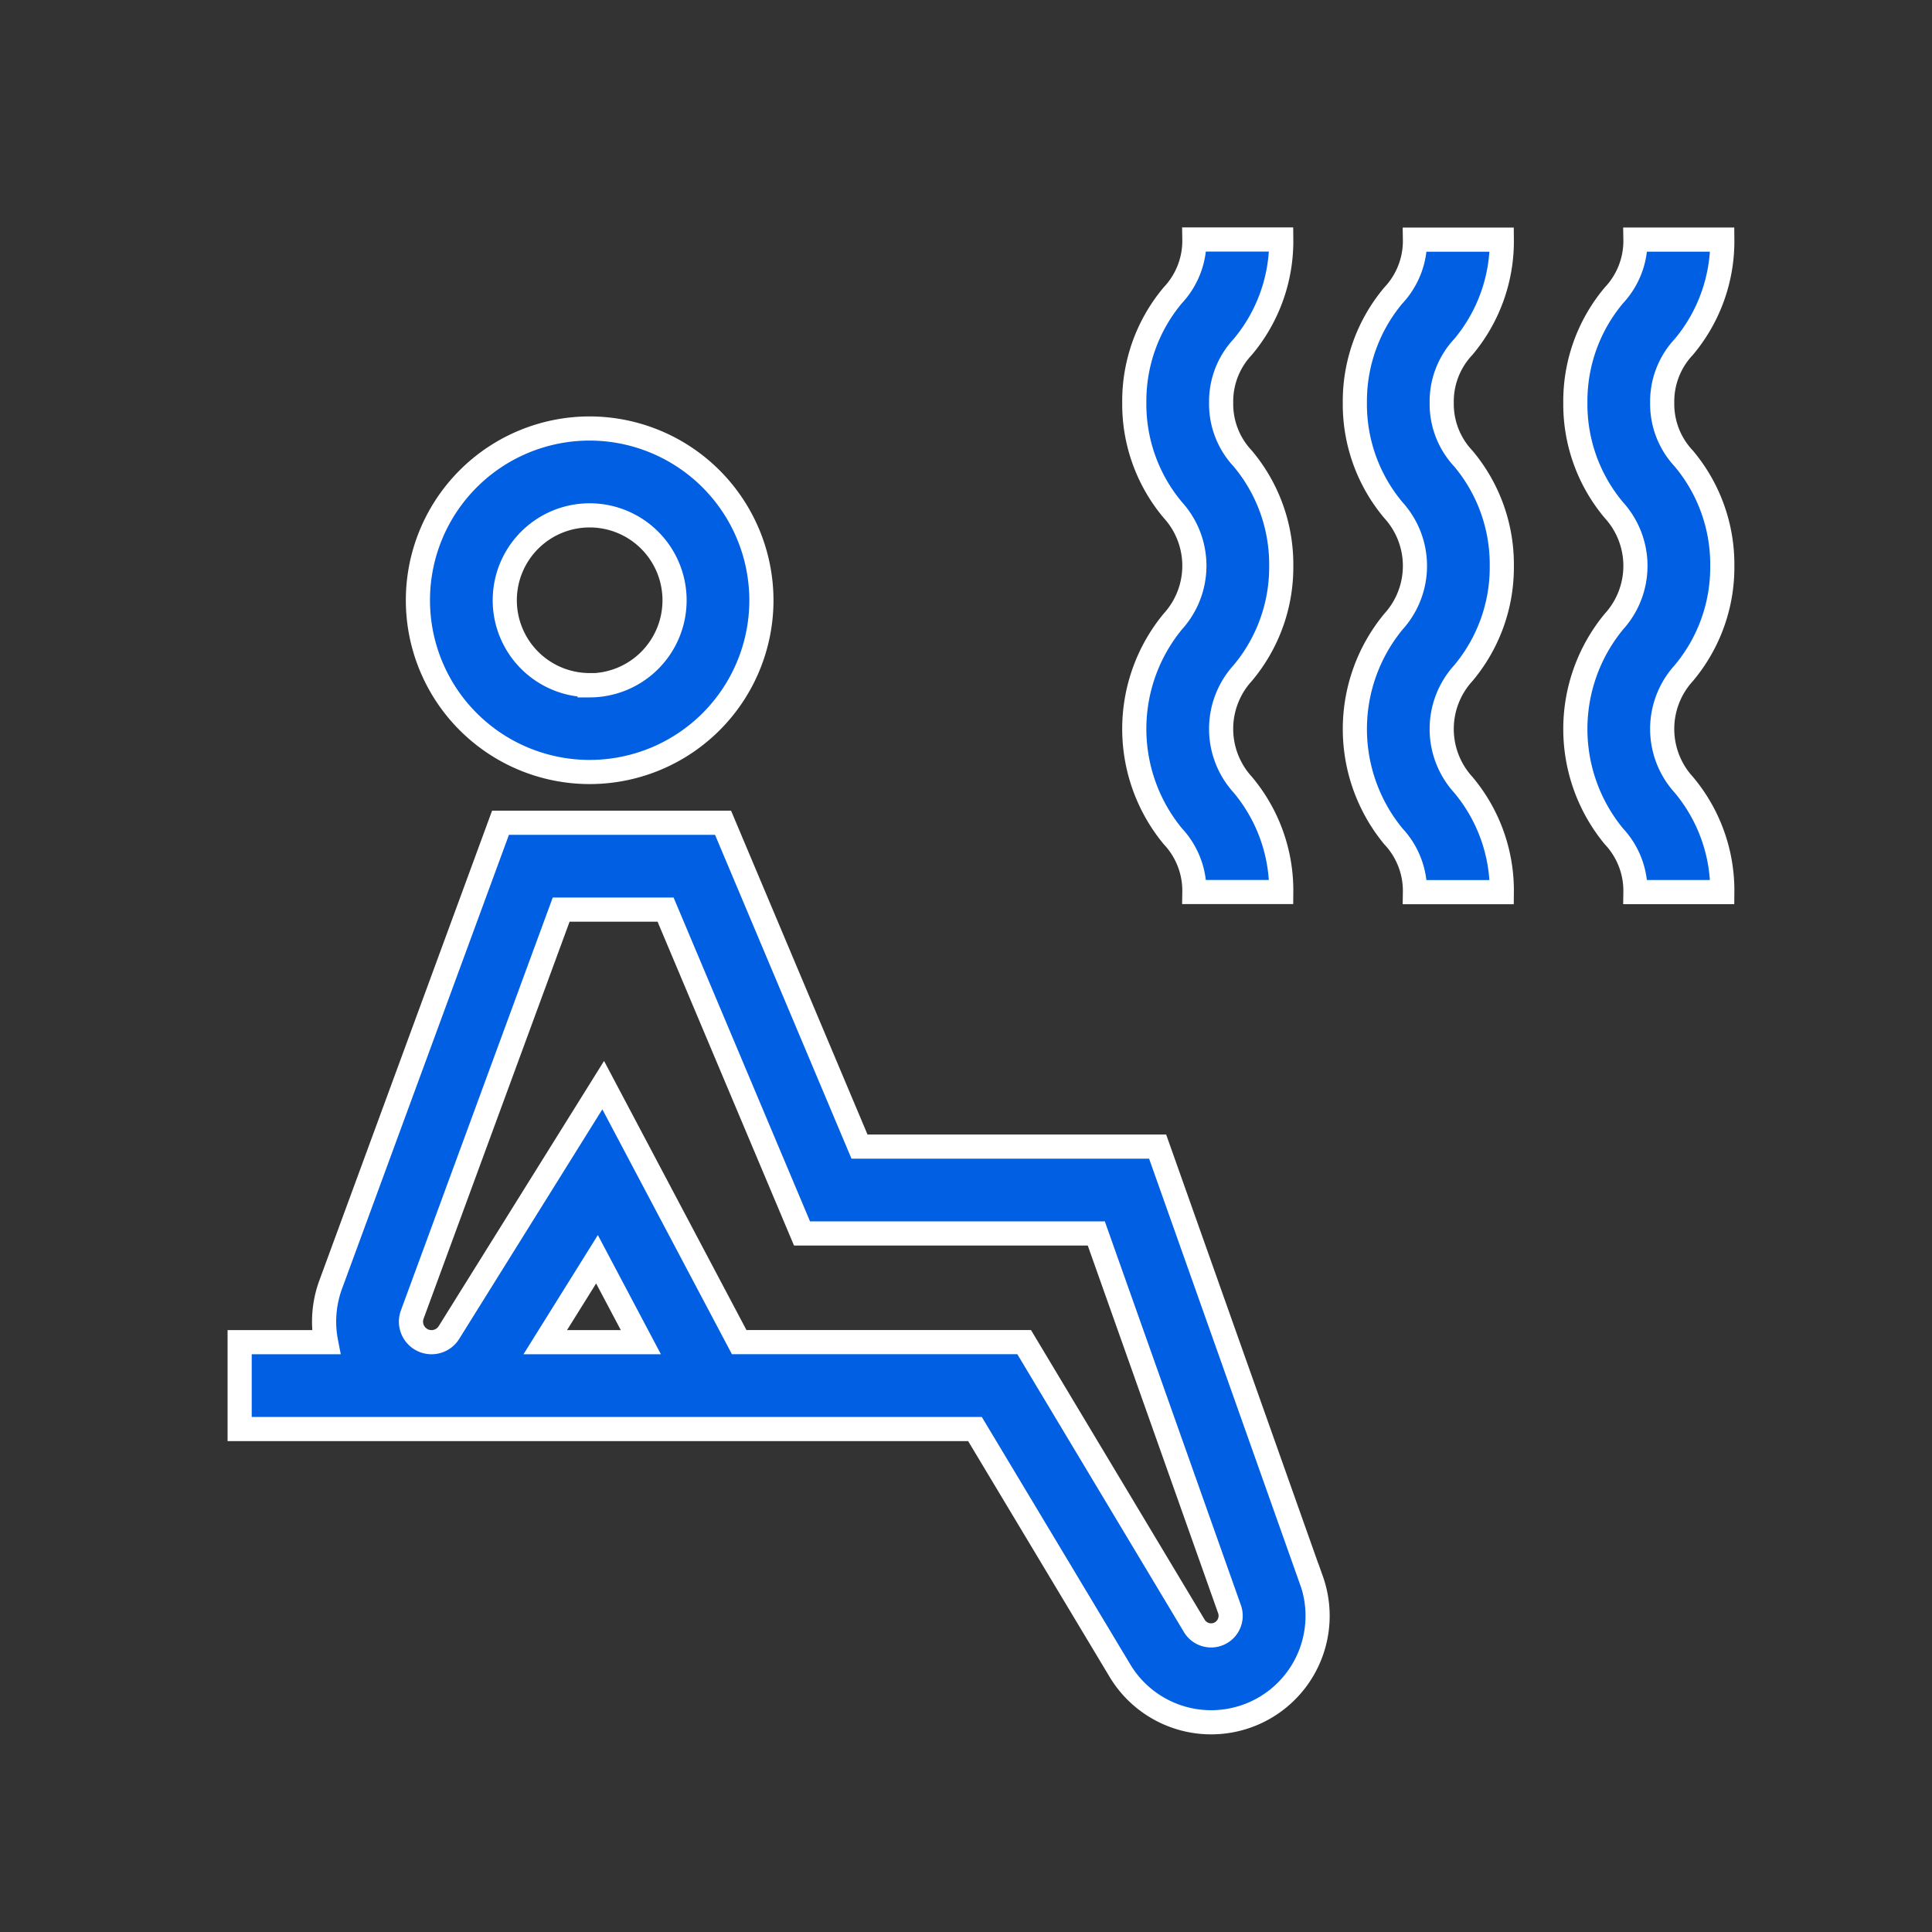 <svg xmlns="http://www.w3.org/2000/svg" width="48" height="48" viewBox="0 0 48 48">
  <rect x="0" y="0" width="48" height="48" fill="#333333" stroke="none"/>
  <g id="icon-sauna" transform="translate(533 -975)">
    <rect id="Rectángulo_284" data-name="Rectángulo 284" width="48" height="48" transform="translate(-533 975)" fill="none"/>
    <g id="sauna" transform="translate(-527.046 980.95)">
      <g id="Grupo_800" data-name="Grupo 800" transform="translate(4.429 4.696)">
        <g id="Grupo_799" data-name="Grupo 799">
          <path id="Trazado_380" data-name="Trazado 380" d="M65.821,65.219a4.267,4.267,0,1,0,4.267,4.267A4.272,4.272,0,0,0,65.821,65.219Zm0,6.376a2.109,2.109,0,1,1,2.109-2.109A2.111,2.111,0,0,1,65.821,71.6Z" transform="translate(-61.554 -65.219)" fill="#005fe2" stroke="#fff" stroke-width="0.6"/>
        </g>
      </g>
      <g id="Grupo_802" data-name="Grupo 802" transform="translate(0 14.491)">
        <g id="Grupo_801" data-name="Grupo 801">
          <path id="Trazado_381" data-name="Trazado 381" d="M26.627,220.18l-3.82-10.775H15.4l-3.39-8.046H6.481L2.262,212.833a2.668,2.668,0,0,0-.114,1.431H0v2.158H18.269l3.6,6a2.644,2.644,0,0,0,4.76-2.243ZM7.593,214.264l1.285-2.06,1.09,2.06Zm16.738,7.244a.487.487,0,0,1-.613-.195l-4.227-7.05h-7.08l-3.379-6.385L5.2,214.024a.507.507,0,0,1-.433.24.51.51,0,0,1-.479-.686l3.7-10.061h2.594l3.39,8.046h7.311l3.311,9.338A.488.488,0,0,1,24.331,221.508Z" transform="translate(0 -201.359)" fill="#005fe2" stroke="#fff" stroke-width="0.6"/>
        </g>
      </g>
      <g id="Grupo_804" data-name="Grupo 804" transform="translate(22.227 0.004)">
        <g id="Grupo_803" data-name="Grupo 803">
          <path id="Trazado_382" data-name="Trazado 382" d="M312.6,8.109a4.086,4.086,0,0,0-.957-2.667,1.979,1.979,0,0,1-.536-1.386,1.979,1.979,0,0,1,.536-1.386A4.087,4.087,0,0,0,312.6,0h-2.158a1.979,1.979,0,0,1-.536,1.386,4.087,4.087,0,0,0-.957,2.667,4.086,4.086,0,0,0,.957,2.667,2.06,2.06,0,0,1,0,2.772,4.194,4.194,0,0,0,0,5.334,1.979,1.979,0,0,1,.536,1.386H312.6a4.087,4.087,0,0,0-.957-2.667,2.06,2.06,0,0,1,0-2.773A4.088,4.088,0,0,0,312.6,8.109Z" transform="translate(-308.949 -0.004)" fill="#005fe2" stroke="#fff" stroke-width="0.6"/>
        </g>
      </g>
      <g id="Grupo_806" data-name="Grupo 806" transform="translate(27.706 0.004)">
        <g id="Grupo_805" data-name="Grupo 805">
          <path id="Trazado_383" data-name="Trazado 383" d="M388.748,8.111a4.087,4.087,0,0,0-.957-2.667,1.979,1.979,0,0,1-.536-1.386,1.979,1.979,0,0,1,.536-1.386,4.086,4.086,0,0,0,.957-2.666h-2.158a1.979,1.979,0,0,1-.536,1.386,4.086,4.086,0,0,0-.957,2.667,4.086,4.086,0,0,0,.957,2.667,2.06,2.06,0,0,1,0,2.772,4.194,4.194,0,0,0,0,5.333,1.979,1.979,0,0,1,.536,1.386h2.158a4.087,4.087,0,0,0-.957-2.667,2.06,2.06,0,0,1,0-2.773A4.088,4.088,0,0,0,388.748,8.111Z" transform="translate(-385.096 -0.006)" fill="#005fe2" stroke="#fff" stroke-width="0.6"/>
        </g>
      </g>
      <g id="Grupo_808" data-name="Grupo 808" transform="translate(33.184 0.004)">
        <g id="Grupo_807" data-name="Grupo 807">
          <path id="Trazado_384" data-name="Trazado 384" d="M464.895,8.111a4.087,4.087,0,0,0-.957-2.667,1.979,1.979,0,0,1-.536-1.386,1.979,1.979,0,0,1,.536-1.386,4.087,4.087,0,0,0,.957-2.667h-2.158a1.979,1.979,0,0,1-.536,1.386,4.087,4.087,0,0,0-.957,2.667,4.086,4.086,0,0,0,.957,2.667,2.06,2.06,0,0,1,0,2.772,4.193,4.193,0,0,0,0,5.333,1.98,1.98,0,0,1,.536,1.386h2.158a4.087,4.087,0,0,0-.957-2.667,2.06,2.06,0,0,1,0-2.773A4.086,4.086,0,0,0,464.895,8.111Z" transform="translate(-461.243 -0.006)" fill="#005fe2" stroke="#fff" stroke-width="0.6"/>
        </g>
      </g>
    </g>
  </g>
</svg>
